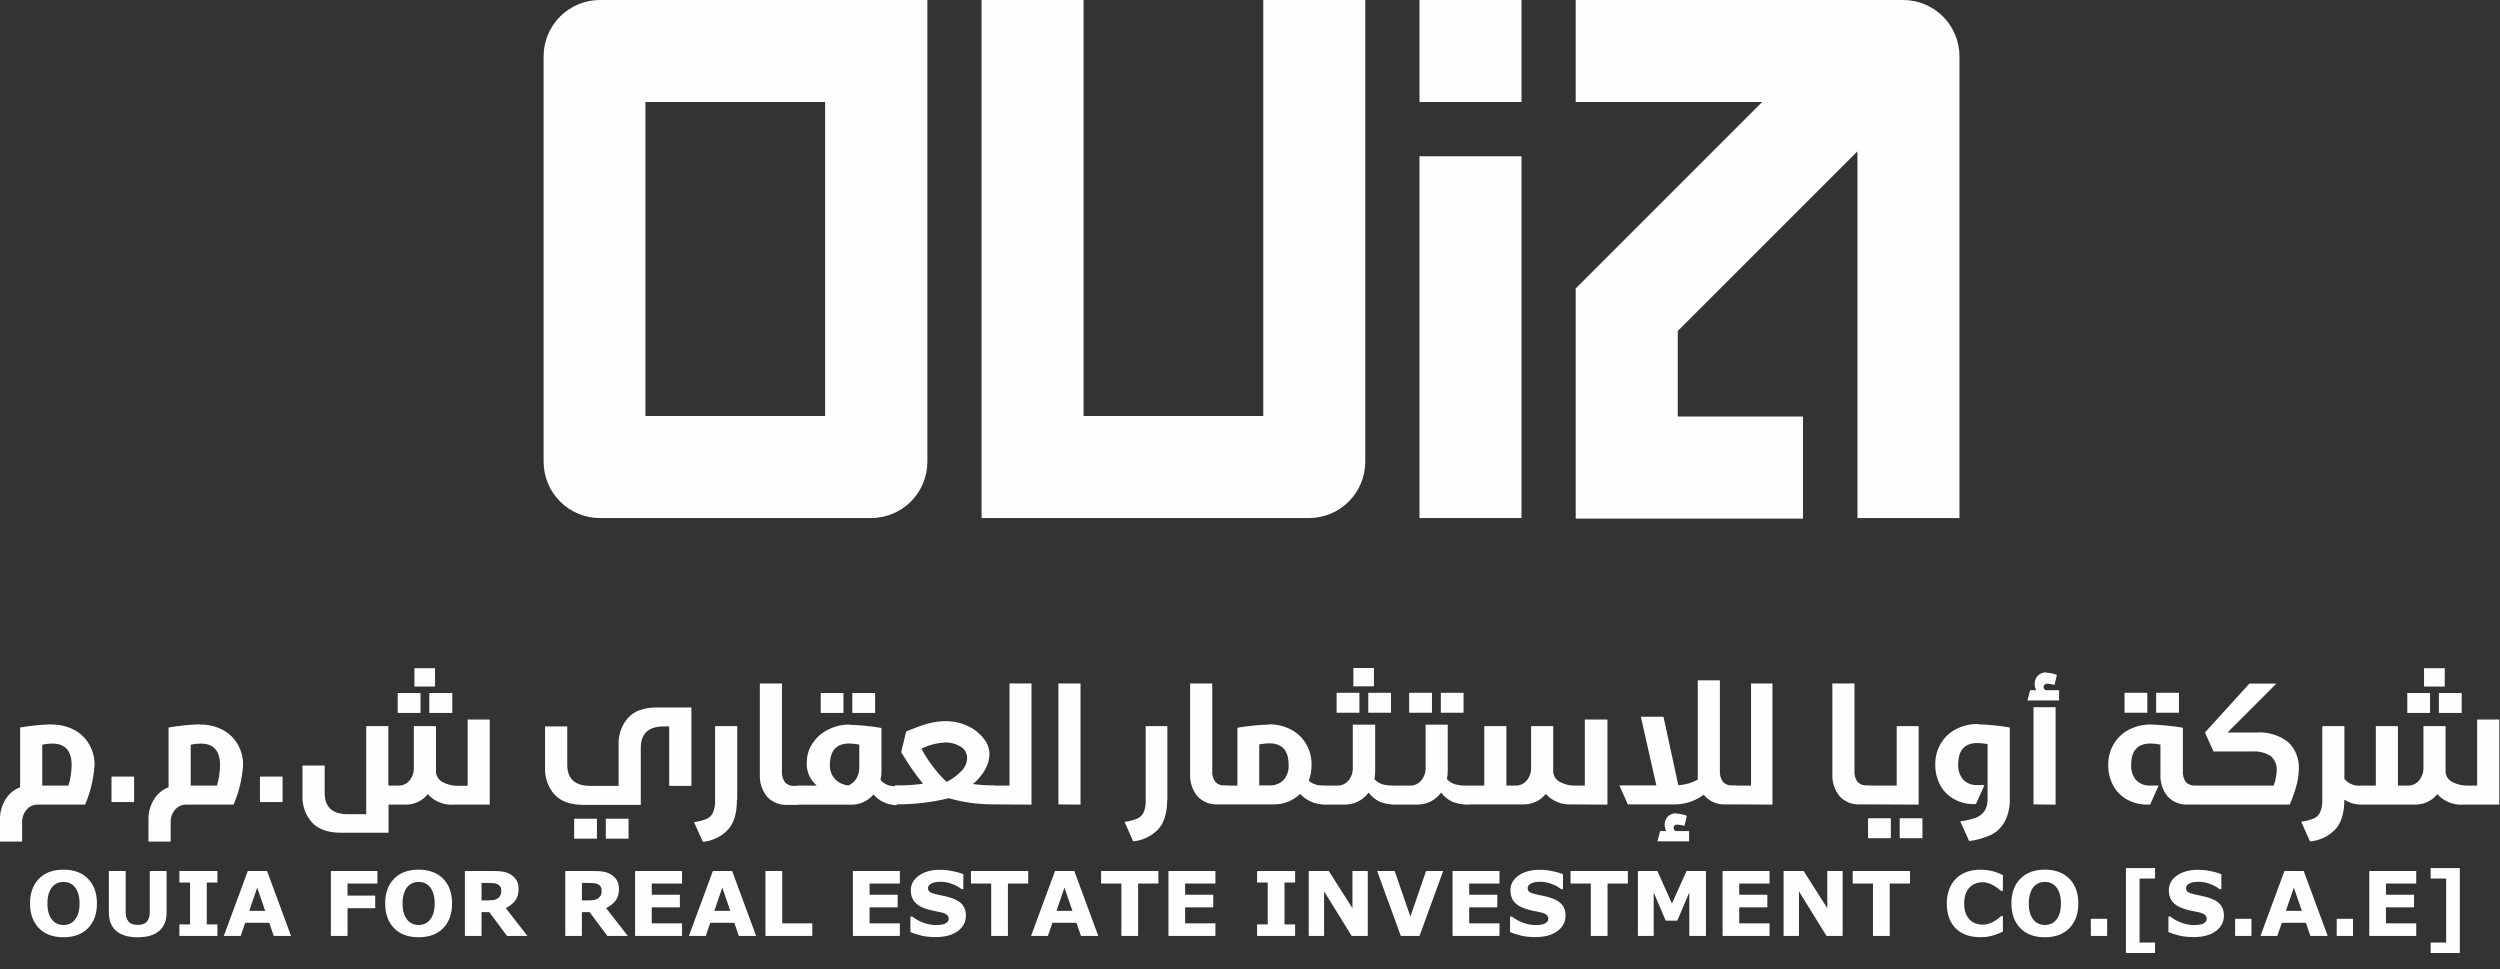 <svg width="196" height="76" viewBox="0 0 196 76" fill="none" xmlns="http://www.w3.org/2000/svg">
<rect x="0" y="0" width="196" height="76" fill="#333333" stroke="none"/>
<path d="M42.619 4.418V36.197C42.619 37.368 43.085 38.492 43.913 39.321C44.742 40.149 45.865 40.615 47.037 40.615H68.288C69.46 40.615 70.584 40.149 71.412 39.321C72.241 38.492 72.706 37.368 72.706 36.197V0H47.037C45.865 0 44.742 0.465 43.913 1.294C43.085 2.123 42.619 3.246 42.619 4.418ZM64.69 32.612H50.602V7.997H64.69V32.612Z" fill="#FEFEFE"/>
<path d="M107.037 0V36.197C107.037 37.368 106.572 38.492 105.743 39.321C104.915 40.149 103.791 40.615 102.62 40.615H76.955V0H84.953V32.612H99.04V0H107.037Z" fill="#FEFEFE"/>
<path d="M119.286 0H111.289V7.997H119.286V0Z" fill="#FEFEFE"/>
<path d="M153.622 4.418V40.615H145.625V11.864L131.537 25.947V32.656H141.356V40.658H123.535V22.617L138.155 7.997H123.535V0H149.204C149.785 0 150.359 0.114 150.895 0.336C151.431 0.558 151.918 0.884 152.328 1.294C152.739 1.704 153.064 2.191 153.286 2.727C153.508 3.263 153.622 3.838 153.622 4.418Z" fill="#FEFEFE"/>
<path d="M119.286 12.252H111.289V40.615H119.286V12.252Z" fill="#FEFEFE"/>
<path d="M4.04 56.806C4.654 56.793 5.262 56.935 5.808 57.218C6.302 57.476 6.713 57.87 6.992 58.353C7.276 58.844 7.422 59.402 7.413 59.968C7.346 61.041 7.095 62.095 6.671 63.083H2.938C2.777 63.082 2.617 63.116 2.471 63.183C2.324 63.25 2.194 63.349 2.09 63.471C1.844 63.758 1.717 64.129 1.735 64.506V65.982H0V64.233C-0.01 63.685 0.138 63.146 0.427 62.68C0.69 62.239 1.095 61.901 1.577 61.722V57.036C2.391 56.896 3.214 56.813 4.04 56.787V56.806ZM4.102 58.296C3.836 58.297 3.571 58.326 3.312 58.382V61.593H5.367C5.526 61.074 5.61 60.535 5.616 59.992C5.616 58.861 5.112 58.296 4.102 58.296ZM8.741 62.882V60.888H10.514V62.882H8.741ZM15.684 56.806C16.298 56.793 16.906 56.935 17.452 57.218C17.945 57.478 18.355 57.871 18.636 58.353C18.918 58.844 19.063 59.402 19.057 59.968C18.99 61.042 18.737 62.096 18.31 63.083H14.582C14.42 63.082 14.26 63.117 14.113 63.184C13.966 63.251 13.835 63.349 13.729 63.471C13.485 63.759 13.359 64.129 13.379 64.506V65.982H11.64V64.233C11.629 63.684 11.779 63.145 12.071 62.68C12.33 62.238 12.735 61.9 13.216 61.722V57.036C14.032 56.896 14.857 56.813 15.684 56.787V56.806ZM15.746 58.296C15.479 58.297 15.212 58.326 14.951 58.382V61.593H17.011C17.165 61.073 17.246 60.534 17.251 59.992C17.251 58.861 16.748 58.296 15.741 58.296H15.746ZM20.38 62.882V60.888H22.153V62.882H20.38ZM35.579 63.083C35.2 63.111 34.819 63.052 34.466 62.91C34.113 62.768 33.797 62.547 33.542 62.264C33.326 62.529 33.052 62.742 32.74 62.884C32.428 63.026 32.088 63.094 31.746 63.083H30.462V65.287H26.753C25.705 65.287 24.937 65.014 24.448 64.468C23.951 63.901 23.689 63.166 23.715 62.412V60.016H25.454V62.163C25.454 63.279 26.058 63.835 27.275 63.835H28.712V56.93H30.447V61.593H31.242C31.404 61.594 31.563 61.559 31.709 61.492C31.856 61.425 31.986 61.327 32.091 61.205C32.335 60.916 32.462 60.547 32.445 60.17V56.93H34.18V60.515C34.19 60.689 34.247 60.858 34.346 61.002C34.445 61.147 34.581 61.262 34.74 61.334C35.095 61.519 35.49 61.612 35.891 61.607H36.662V56.413H38.397V63.083H35.579ZM31.18 55.895V54.333H32.968V55.895H31.18ZM32.493 53.825V52.388H34.108V53.825H32.493ZM33.657 55.895V54.333H35.459V55.895H33.657ZM52.465 61.612V56.95H52.058C50.841 56.95 50.237 57.51 50.237 58.627V63.102H45.771C44.723 63.102 43.955 62.829 43.466 62.283C42.969 61.714 42.707 60.977 42.733 60.222V56.95H44.472V59.949C44.472 61.061 45.076 61.612 46.293 61.612H48.498V58.353C48.472 57.597 48.734 56.859 49.231 56.288C49.719 55.736 50.488 55.461 51.535 55.464H54.204V61.612H52.465ZM45.014 65.752V64.19H46.801V65.752H45.014ZM47.496 65.752V64.19H49.279V65.752H47.496ZM57.774 62.728C57.774 63.802 57.523 64.592 57.022 65.1C56.509 65.616 55.83 65.935 55.105 66.001L54.41 64.453C54.739 64.415 55.061 64.335 55.369 64.214C55.594 64.123 55.778 63.952 55.886 63.735C56.019 63.433 56.08 63.105 56.064 62.776V56.93H57.798V62.709L57.774 62.728ZM61.306 60.433C61.274 60.756 61.361 61.08 61.55 61.343C61.641 61.438 61.752 61.511 61.875 61.557C61.997 61.603 62.129 61.622 62.259 61.612H62.508C62.528 61.61 62.547 61.612 62.565 61.62C62.582 61.628 62.597 61.64 62.609 61.655C62.623 61.68 62.631 61.708 62.633 61.736V62.977C62.631 63.006 62.622 63.034 62.609 63.059C62.597 63.074 62.582 63.086 62.565 63.094C62.547 63.102 62.528 63.104 62.508 63.102H61.742C61.441 63.121 61.14 63.072 60.861 62.959C60.581 62.846 60.331 62.672 60.127 62.45C59.737 61.955 59.539 61.336 59.571 60.706V53.586H61.306V60.414V60.433ZM66.639 56.825C67.466 56.85 68.291 56.933 69.107 57.074V60.457C69.106 60.691 69.081 60.924 69.03 61.152C69.179 61.32 69.365 61.451 69.574 61.535C69.783 61.618 70.009 61.651 70.233 61.631C70.252 61.629 70.271 61.632 70.289 61.639C70.306 61.647 70.322 61.659 70.333 61.674C70.347 61.699 70.355 61.727 70.357 61.756V62.997C70.355 63.025 70.347 63.053 70.333 63.078C70.322 63.093 70.306 63.105 70.289 63.113C70.271 63.121 70.252 63.123 70.233 63.121C69.925 63.114 69.622 63.045 69.341 62.92C69.01 62.777 68.714 62.563 68.474 62.292C68.256 62.552 67.982 62.758 67.672 62.896C67.362 63.033 67.026 63.099 66.687 63.088H62.508C62.489 63.09 62.47 63.087 62.452 63.08C62.435 63.072 62.419 63.06 62.408 63.045C62.395 63.019 62.386 62.992 62.384 62.963V61.717C62.386 61.689 62.394 61.661 62.408 61.636C62.419 61.62 62.435 61.608 62.452 61.601C62.47 61.593 62.489 61.59 62.508 61.593H64.047C63.78 61.374 63.568 61.094 63.43 60.778C63.292 60.461 63.23 60.117 63.251 59.772C63.25 59.247 63.404 58.734 63.692 58.296C63.994 57.833 64.414 57.459 64.909 57.213C65.443 56.936 66.037 56.796 66.639 56.806V56.825ZM64.344 55.895V54.333H66.126V55.895H64.344ZM66.577 58.291C65.567 58.291 65.062 58.857 65.062 59.987C65.049 60.388 65.191 60.778 65.46 61.075C65.739 61.366 66.114 61.544 66.514 61.578C66.775 61.471 66.993 61.283 67.137 61.042C67.295 60.777 67.375 60.473 67.367 60.165V58.377C67.107 58.323 66.842 58.294 66.577 58.291ZM66.821 55.895V54.333H68.608V55.895H66.821ZM74.176 56.542C74.754 56.538 75.325 56.662 75.849 56.906C76.334 57.123 76.761 57.451 77.094 57.865C77.395 58.213 77.564 58.656 77.574 59.115C77.566 59.549 77.447 59.972 77.229 60.347C76.981 60.777 76.656 61.157 76.27 61.468C76.808 61.545 77.351 61.578 77.895 61.569C78 61.569 78.058 61.617 78.058 61.708V62.92C78.058 63.011 78 63.059 77.895 63.059C76.708 63.071 75.527 62.91 74.387 62.58C73.032 62.91 71.642 63.071 70.247 63.059C70.228 63.061 70.209 63.059 70.191 63.053C70.173 63.047 70.157 63.037 70.144 63.023C70.13 63.01 70.12 62.994 70.114 62.976C70.108 62.958 70.106 62.939 70.108 62.92V61.708C70.106 61.689 70.108 61.67 70.114 61.652C70.12 61.634 70.13 61.618 70.144 61.604C70.157 61.591 70.173 61.581 70.191 61.575C70.209 61.568 70.228 61.566 70.247 61.569C70.955 61.584 71.664 61.543 72.365 61.444C71.731 60.664 71.159 59.836 70.654 58.967L71.038 57.352C71.583 57.116 72.141 56.911 72.71 56.739C73.187 56.605 73.681 56.537 74.176 56.537V56.542ZM74.076 58.215C73.438 58.248 72.813 58.411 72.24 58.694C72.495 59.178 72.79 59.639 73.122 60.074C73.447 60.513 73.811 60.922 74.21 61.296C74.634 61.092 75.019 60.815 75.346 60.476C75.491 60.342 75.608 60.18 75.69 60C75.773 59.819 75.818 59.625 75.825 59.427C75.826 59.247 75.78 59.071 75.691 58.915C75.602 58.759 75.472 58.63 75.317 58.54C74.945 58.311 74.513 58.196 74.076 58.21V58.215ZM77.909 63.064C77.858 63.064 77.824 63.049 77.808 63.021C77.795 62.995 77.787 62.968 77.784 62.939V61.717C77.786 61.689 77.795 61.661 77.808 61.636C77.808 61.607 77.842 61.593 77.909 61.593H79.145V53.586H80.87V63.083L77.909 63.064ZM82.979 63.064V53.586H84.713V63.083L82.979 63.064ZM91.508 62.69C91.508 63.763 91.257 64.554 90.756 65.062C90.243 65.578 89.564 65.897 88.839 65.963L88.168 64.434C88.497 64.396 88.819 64.316 89.126 64.195C89.353 64.103 89.538 63.933 89.649 63.715C89.78 63.414 89.839 63.086 89.821 62.757V56.93H91.522V62.709L91.508 62.69ZM95.04 60.395C95.008 60.718 95.095 61.041 95.284 61.305C95.376 61.4 95.487 61.473 95.611 61.519C95.734 61.566 95.866 61.584 95.998 61.574H96.242C96.293 61.574 96.327 61.588 96.343 61.617C96.349 61.644 96.349 61.671 96.343 61.698V62.939C96.348 62.966 96.348 62.994 96.343 63.021C96.343 63.049 96.309 63.064 96.242 63.064H95.475C95.175 63.083 94.875 63.034 94.596 62.922C94.317 62.809 94.068 62.635 93.865 62.412C93.472 61.919 93.273 61.298 93.305 60.668V53.586H95.04V60.414V60.395ZM99.453 56.787C100.067 56.774 100.675 56.916 101.221 57.199C101.715 57.457 102.126 57.851 102.404 58.334C102.689 58.824 102.834 59.383 102.826 59.949C102.834 60.381 102.759 60.81 102.606 61.214C102.916 61.473 103.314 61.602 103.717 61.574C103.772 61.574 103.805 61.588 103.818 61.617C103.826 61.643 103.826 61.672 103.818 61.698V62.939C103.825 62.966 103.825 62.994 103.818 63.021C103.818 63.049 103.784 63.064 103.717 63.064C103.403 63.055 103.094 62.985 102.807 62.858C102.476 62.717 102.179 62.508 101.935 62.244C101.653 62.515 101.32 62.726 100.956 62.867C100.591 63.008 100.202 63.074 99.812 63.064H96.266C96.248 63.067 96.229 63.064 96.212 63.056C96.195 63.049 96.18 63.036 96.17 63.021C96.154 62.996 96.144 62.968 96.142 62.939V61.717C96.143 61.688 96.153 61.66 96.17 61.636C96.18 61.62 96.195 61.608 96.212 61.6C96.229 61.592 96.248 61.59 96.266 61.593H97.014V57.055C97.828 56.915 98.651 56.832 99.477 56.806L99.453 56.787ZM99.515 58.277C99.249 58.278 98.984 58.307 98.724 58.363V61.574H99.515C99.722 61.587 99.929 61.556 100.122 61.483C100.316 61.409 100.491 61.295 100.636 61.147C100.913 60.821 101.054 60.4 101.029 59.973C101.029 58.842 100.524 58.277 99.515 58.277ZM107.814 60.438C107.813 60.655 107.794 60.871 107.757 61.085C107.923 61.272 108.136 61.411 108.375 61.487C108.723 61.572 109.081 61.607 109.439 61.593C109.493 61.593 109.526 61.607 109.539 61.636C109.555 61.66 109.564 61.688 109.563 61.717V62.958C109.563 62.987 109.555 63.016 109.539 63.04C109.539 63.069 109.506 63.083 109.439 63.083C109.011 63.091 108.587 63.016 108.188 62.862C107.837 62.697 107.531 62.449 107.297 62.139C107.084 62.432 106.805 62.67 106.482 62.834C106.146 63.001 105.775 63.086 105.399 63.083H103.741C103.723 63.086 103.704 63.083 103.687 63.076C103.67 63.068 103.655 63.056 103.645 63.04C103.63 63.016 103.622 62.987 103.621 62.958V61.717C103.621 61.688 103.629 61.66 103.645 61.636C103.655 61.62 103.67 61.608 103.687 61.6C103.704 61.592 103.723 61.59 103.741 61.593H104.858C105.019 61.593 105.179 61.559 105.327 61.492C105.474 61.425 105.605 61.327 105.711 61.205C105.954 60.916 106.079 60.546 106.06 60.17V56.815H107.814V60.447V60.438ZM104.791 55.876V54.314H106.578V55.876H104.791ZM106.104 53.806V52.369H107.718V53.806H106.104ZM107.273 55.876V54.314H109.055V55.876H107.273ZM113.502 60.438C113.502 60.655 113.481 60.872 113.44 61.085C113.609 61.271 113.823 61.41 114.063 61.487C114.411 61.572 114.769 61.607 115.126 61.593C115.181 61.593 115.214 61.607 115.227 61.636C115.241 61.661 115.249 61.689 115.251 61.717V62.958C115.248 62.987 115.24 63.014 115.227 63.04C115.227 63.069 115.193 63.083 115.126 63.083C114.699 63.091 114.274 63.016 113.876 62.862C113.524 62.698 113.218 62.45 112.984 62.139C112.772 62.432 112.493 62.67 112.17 62.834C111.833 63.001 111.462 63.086 111.087 63.083H109.448C109.43 63.086 109.411 63.083 109.394 63.076C109.377 63.068 109.362 63.056 109.352 63.04C109.337 63.016 109.329 62.987 109.328 62.958V61.717C109.328 61.688 109.336 61.66 109.352 61.636C109.362 61.62 109.377 61.608 109.394 61.6C109.411 61.592 109.43 61.59 109.448 61.593H110.565C110.726 61.594 110.885 61.559 111.032 61.492C111.178 61.425 111.308 61.327 111.413 61.205C111.659 60.918 111.786 60.547 111.767 60.17V56.815H113.502V60.447V60.438ZM110.478 55.876V54.314H112.266V55.876H110.478ZM112.961 55.876V54.314H114.743V55.876H112.961ZM123.21 63.064C122.834 63.089 122.457 63.028 122.107 62.886C121.758 62.744 121.445 62.525 121.193 62.244C120.976 62.511 120.7 62.723 120.388 62.865C120.075 63.007 119.734 63.075 119.391 63.064H115.126C115.108 63.067 115.089 63.064 115.072 63.056C115.055 63.049 115.041 63.036 115.031 63.021C115.014 62.996 115.004 62.968 115.002 62.939V61.717C115.003 61.688 115.013 61.66 115.031 61.636C115.041 61.62 115.055 61.608 115.072 61.6C115.089 61.592 115.108 61.59 115.126 61.593H116.367V56.93H118.102V61.593H118.835C118.996 61.594 119.156 61.559 119.302 61.492C119.449 61.425 119.579 61.327 119.683 61.205C119.928 60.916 120.054 60.547 120.038 60.17V56.93H121.772V60.515C121.784 60.686 121.842 60.852 121.94 60.993C122.038 61.135 122.172 61.248 122.328 61.32C122.685 61.504 123.082 61.597 123.483 61.593H124.25V56.413H126.023V63.083L123.21 63.064ZM134.839 60.395C134.808 60.718 134.895 61.041 135.084 61.305C135.175 61.399 135.286 61.472 135.408 61.519C135.531 61.565 135.662 61.584 135.793 61.574H136.042C136.061 61.571 136.081 61.574 136.098 61.582C136.116 61.589 136.131 61.601 136.143 61.617C136.157 61.642 136.165 61.67 136.167 61.698V62.939C136.164 62.968 136.156 62.995 136.143 63.021C136.131 63.036 136.116 63.048 136.098 63.056C136.081 63.063 136.061 63.066 136.042 63.064H135.276C134.952 63.084 134.629 63.025 134.332 62.893C134.036 62.761 133.776 62.56 133.574 62.307C132.917 62.801 132.116 63.067 131.294 63.064H127.623L126.957 61.574H129.856L128.644 56.192H130.417L131.581 61.564C132.115 61.53 132.634 61.382 133.105 61.128C133.105 60.931 133.105 60.778 133.105 60.649V53.337H134.839V60.414V60.395ZM131.404 63.782C131.692 63.797 131.977 63.855 132.247 63.955L132.065 64.746C131.879 64.691 131.688 64.659 131.495 64.65C131.42 64.644 131.346 64.668 131.289 64.717C131.263 64.737 131.243 64.762 131.229 64.791C131.214 64.82 131.207 64.852 131.207 64.885C131.205 64.941 131.219 64.997 131.248 65.046C131.277 65.094 131.319 65.133 131.37 65.158H132.424V65.963H129.942L130.153 65.158H130.632C130.554 65.01 130.511 64.846 130.508 64.679C130.502 64.437 130.588 64.203 130.747 64.022C130.835 63.934 130.941 63.865 131.058 63.821C131.174 63.776 131.299 63.757 131.423 63.763L131.404 63.782ZM136.042 63.064C136.023 63.066 136.004 63.063 135.986 63.056C135.969 63.048 135.953 63.036 135.942 63.021C135.928 62.995 135.92 62.968 135.918 62.939V61.717C135.92 61.689 135.928 61.661 135.942 61.636C135.953 61.62 135.969 61.608 135.986 61.601C136.004 61.593 136.023 61.59 136.042 61.593H137.283V53.586H138.96V63.083L136.042 63.064ZM145.391 60.395C145.36 60.717 145.445 61.04 145.63 61.305C145.723 61.399 145.835 61.471 145.958 61.518C146.081 61.564 146.213 61.583 146.344 61.574H146.594C146.613 61.571 146.632 61.574 146.65 61.582C146.667 61.589 146.683 61.601 146.694 61.617C146.708 61.642 146.716 61.67 146.718 61.698V62.939C146.716 62.968 146.708 62.995 146.694 63.021C146.683 63.036 146.667 63.048 146.65 63.056C146.632 63.063 146.613 63.066 146.594 63.064H145.822C145.522 63.082 145.222 63.033 144.943 62.92C144.665 62.807 144.415 62.634 144.212 62.412C143.822 61.917 143.625 61.297 143.656 60.668V53.586H145.391V60.414V60.395ZM146.455 65.714V64.151H148.242V65.714H146.455ZM146.594 63.064C146.575 63.066 146.555 63.063 146.538 63.056C146.52 63.048 146.505 63.036 146.493 63.021C146.48 62.995 146.472 62.968 146.469 62.939V61.717C146.471 61.689 146.479 61.661 146.493 61.636C146.505 61.62 146.52 61.608 146.538 61.601C146.555 61.593 146.575 61.59 146.594 61.593H148.702V56.93H150.422V63.083L146.594 63.064ZM148.937 65.714V64.151H150.719V65.714H148.937ZM155.099 56.787C155.926 56.813 156.751 56.896 157.567 57.036V62.58C157.595 63.219 157.458 63.854 157.169 64.425C156.921 64.873 156.542 65.235 156.081 65.46C155.542 65.706 154.968 65.868 154.38 65.939L153.685 64.391C154.102 64.346 154.513 64.251 154.907 64.108C155.185 64.006 155.424 63.82 155.592 63.577C155.764 63.287 155.845 62.954 155.827 62.618V58.339C155.567 58.285 155.302 58.256 155.037 58.253C154.024 58.253 153.519 58.818 153.522 59.949C153.497 60.377 153.638 60.797 153.915 61.123C154.06 61.271 154.236 61.385 154.429 61.459C154.623 61.532 154.83 61.563 155.037 61.55H155.583L154.912 63.04H154.74C154.2 63.048 153.668 62.914 153.197 62.652C152.74 62.4 152.366 62.023 152.118 61.564C151.848 61.061 151.713 60.496 151.726 59.925C151.717 59.359 151.863 58.8 152.147 58.31C152.427 57.828 152.837 57.435 153.331 57.175C153.876 56.892 154.484 56.75 155.099 56.763V56.787ZM160.418 52.733C160.706 52.747 160.991 52.807 161.261 52.91L161.074 53.701C160.889 53.643 160.698 53.609 160.504 53.6C160.429 53.598 160.355 53.623 160.298 53.672C160.272 53.692 160.252 53.717 160.238 53.746C160.224 53.775 160.216 53.807 160.216 53.84C160.214 53.896 160.229 53.952 160.257 54C160.286 54.049 160.329 54.088 160.379 54.113H161.434V54.918H158.951L159.162 54.113H159.641C159.563 53.965 159.52 53.801 159.517 53.634C159.509 53.391 159.596 53.155 159.761 52.977C159.848 52.887 159.953 52.816 160.07 52.77C160.187 52.725 160.312 52.706 160.437 52.714L160.418 52.733ZM159.426 63.064V55.445H161.16V63.083L159.426 63.064ZM168.669 56.806C169.496 56.832 170.321 56.915 171.137 57.055V60.409C171.106 60.731 171.191 61.054 171.376 61.32C171.468 61.414 171.58 61.487 171.704 61.533C171.827 61.579 171.959 61.598 172.09 61.588H172.339C172.358 61.585 172.377 61.587 172.394 61.595C172.411 61.603 172.425 61.615 172.435 61.631C172.453 61.655 172.463 61.683 172.464 61.712V62.954C172.462 62.983 172.452 63.011 172.435 63.035C172.425 63.051 172.411 63.063 172.394 63.071C172.377 63.079 172.358 63.081 172.339 63.078H171.544C171.244 63.097 170.944 63.049 170.666 62.937C170.387 62.825 170.137 62.652 169.934 62.431C169.54 61.936 169.342 61.314 169.378 60.682V58.377C169.121 58.324 168.86 58.295 168.597 58.291C167.585 58.291 167.08 58.857 167.083 59.987C167.059 60.414 167.198 60.833 167.471 61.161C167.618 61.308 167.794 61.422 167.988 61.496C168.182 61.57 168.39 61.601 168.597 61.588H169.239L168.568 63.078H168.324C167.782 63.085 167.247 62.951 166.772 62.69C166.313 62.438 165.936 62.061 165.684 61.602C165.41 61.1 165.273 60.535 165.286 59.964C165.278 59.397 165.423 58.839 165.708 58.349C165.986 57.865 166.397 57.472 166.891 57.213C167.435 56.931 168.042 56.789 168.655 56.801L168.669 56.806ZM166.565 55.876V54.314H168.348V55.876H166.565ZM169.043 55.876V54.314H170.83V55.876H169.043ZM176.901 57.429C177.792 57.365 178.674 57.629 179.383 58.171C179.672 58.446 179.898 58.78 180.044 59.151C180.189 59.522 180.252 59.92 180.227 60.318C180.217 60.806 180.138 61.29 179.992 61.756C179.864 62.209 179.704 62.652 179.513 63.083H172.316C172.261 63.083 172.228 63.069 172.215 63.04C172.21 63.013 172.21 62.985 172.215 62.958V61.717C172.209 61.69 172.209 61.663 172.215 61.636C172.215 61.607 172.248 61.593 172.316 61.593H178.252C178.394 61.223 178.475 60.833 178.492 60.438C178.513 60.219 178.48 59.998 178.397 59.794C178.313 59.59 178.182 59.41 178.013 59.269C177.59 59.007 177.096 58.883 176.599 58.914H173.537L172.867 57.429L176.35 53.595H178.468L174.635 57.429H176.901ZM185.047 61.593C185.067 61.591 185.086 61.595 185.104 61.603C185.122 61.611 185.137 61.624 185.148 61.641C185.16 61.665 185.168 61.691 185.172 61.717V62.958C185.169 62.987 185.161 63.014 185.148 63.04C185.137 63.056 185.121 63.068 185.103 63.075C185.086 63.083 185.066 63.086 185.047 63.083C184.603 63.07 184.17 62.936 183.797 62.695C183.797 63.768 183.546 64.559 183.044 65.067C182.525 65.588 181.837 65.907 181.104 65.968L180.414 64.42C180.742 64.382 181.064 64.301 181.372 64.18C181.597 64.089 181.781 63.919 181.889 63.701C182.025 63.401 182.085 63.072 182.067 62.743V56.93H183.801V61.061C183.95 61.246 184.142 61.391 184.36 61.484C184.578 61.577 184.816 61.614 185.052 61.593H185.047ZM193.107 63.083C192.73 63.107 192.352 63.046 192.002 62.904C191.652 62.763 191.338 62.543 191.085 62.264C190.869 62.53 190.595 62.742 190.283 62.885C189.971 63.027 189.63 63.095 189.288 63.083H185.023C185.005 63.086 184.986 63.083 184.969 63.076C184.952 63.068 184.937 63.056 184.927 63.04C184.911 63.016 184.901 62.988 184.899 62.958V61.717C184.9 61.688 184.91 61.66 184.927 61.636C184.937 61.62 184.952 61.608 184.969 61.6C184.986 61.592 185.005 61.59 185.023 61.593H186.264V56.93H187.999V61.593H188.794C188.955 61.594 189.115 61.559 189.261 61.492C189.408 61.425 189.538 61.327 189.642 61.205C189.887 60.916 190.013 60.547 189.997 60.17V56.93H191.732V60.515C191.743 60.686 191.801 60.852 191.899 60.993C191.997 61.135 192.131 61.248 192.287 61.32C192.644 61.504 193.041 61.597 193.442 61.593H194.209V56.413H195.944V63.083H193.107ZM188.732 55.895V54.333H190.514V55.895H188.732ZM190.045 53.825V52.388H191.669V53.825H190.045ZM191.209 55.895V54.333H192.997V55.895H191.209Z" fill="#FEFEFE"/>
<path d="M7.601 70.832C7.601 71.643 7.368 72.288 6.903 72.767C6.438 73.243 5.796 73.481 4.976 73.481C4.158 73.481 3.516 73.243 3.051 72.767C2.586 72.288 2.354 71.643 2.354 70.832C2.354 70.014 2.586 69.368 3.051 68.894C3.516 68.418 4.158 68.18 4.976 68.18C5.791 68.18 6.433 68.418 6.9 68.894C7.367 69.368 7.601 70.014 7.601 70.832ZM5.861 72.121C5.988 71.966 6.083 71.783 6.145 71.574C6.206 71.362 6.237 71.113 6.237 70.829C6.237 70.523 6.202 70.263 6.131 70.049C6.06 69.835 5.968 69.662 5.854 69.53C5.738 69.393 5.603 69.294 5.451 69.232C5.3 69.171 5.143 69.14 4.979 69.14C4.813 69.14 4.655 69.17 4.507 69.229C4.361 69.288 4.227 69.386 4.104 69.523C3.99 69.651 3.897 69.827 3.824 70.053C3.753 70.276 3.718 70.536 3.718 70.832C3.718 71.135 3.752 71.394 3.82 71.608C3.891 71.82 3.983 71.993 4.097 72.127C4.211 72.262 4.344 72.361 4.497 72.425C4.65 72.489 4.81 72.52 4.979 72.52C5.148 72.52 5.308 72.489 5.461 72.425C5.614 72.359 5.747 72.257 5.861 72.121ZM13.062 71.533C13.062 72.162 12.871 72.644 12.488 72.978C12.105 73.314 11.541 73.481 10.796 73.481C10.051 73.481 9.487 73.314 9.104 72.978C8.724 72.644 8.534 72.163 8.534 71.536V68.286H9.853V71.461C9.853 71.814 9.927 72.077 10.075 72.251C10.223 72.424 10.464 72.51 10.796 72.51C11.124 72.51 11.364 72.427 11.514 72.261C11.667 72.094 11.743 71.828 11.743 71.461V68.286H13.062V71.533ZM17.044 73.375H14.064V72.473H14.898V69.188H14.064V68.286H17.044V69.188H16.21V72.473H17.044V73.375ZM22.817 73.375H21.46L21.108 72.346H19.222L18.87 73.375H17.547L19.427 68.286H20.938L22.817 73.375ZM20.791 71.413L20.165 69.588L19.54 71.413H20.791ZM29.588 69.27H27.247V70.217H29.418V71.201H27.247V73.375H25.941V68.286H29.588V69.27ZM35.443 70.832C35.443 71.643 35.211 72.288 34.746 72.767C34.281 73.243 33.639 73.481 32.818 73.481C32 73.481 31.359 73.243 30.894 72.767C30.429 72.288 30.197 71.643 30.197 70.832C30.197 70.014 30.429 69.368 30.894 68.894C31.359 68.418 32 68.18 32.818 68.18C33.634 68.18 34.276 68.418 34.743 68.894C35.21 69.368 35.443 70.014 35.443 70.832ZM33.704 72.121C33.831 71.966 33.926 71.783 33.987 71.574C34.049 71.362 34.08 71.113 34.08 70.829C34.08 70.523 34.044 70.263 33.974 70.049C33.903 69.835 33.811 69.662 33.697 69.53C33.581 69.393 33.446 69.294 33.294 69.232C33.143 69.171 32.986 69.14 32.822 69.14C32.655 69.14 32.498 69.17 32.35 69.229C32.204 69.288 32.07 69.386 31.947 69.523C31.833 69.651 31.739 69.827 31.666 70.053C31.596 70.276 31.561 70.536 31.561 70.832C31.561 71.135 31.595 71.394 31.663 71.608C31.734 71.82 31.826 71.993 31.94 72.127C32.054 72.262 32.187 72.361 32.34 72.425C32.492 72.489 32.653 72.52 32.822 72.52C32.99 72.52 33.151 72.489 33.304 72.425C33.456 72.359 33.59 72.257 33.704 72.121ZM39.302 69.844C39.302 69.717 39.276 69.607 39.224 69.516C39.171 69.425 39.081 69.353 38.954 69.301C38.865 69.264 38.761 69.243 38.643 69.236C38.524 69.227 38.386 69.222 38.229 69.222H37.754V70.593H38.157C38.367 70.593 38.542 70.582 38.684 70.562C38.825 70.541 38.943 70.495 39.039 70.422C39.13 70.351 39.196 70.274 39.237 70.189C39.281 70.103 39.302 69.988 39.302 69.844ZM41.35 73.375H39.747L38.359 71.509H37.754V73.375H36.448V68.286H38.649C38.95 68.286 39.209 68.303 39.425 68.337C39.642 68.371 39.845 68.445 40.034 68.559C40.225 68.673 40.377 68.821 40.488 69.003C40.602 69.183 40.659 69.41 40.659 69.684C40.659 70.06 40.572 70.366 40.396 70.603C40.223 70.84 39.974 71.037 39.651 71.194L41.35 73.375ZM47.17 69.844C47.17 69.717 47.144 69.607 47.092 69.516C47.039 69.425 46.949 69.353 46.822 69.301C46.733 69.264 46.629 69.243 46.511 69.236C46.392 69.227 46.254 69.222 46.097 69.222H45.622V70.593H46.025C46.235 70.593 46.41 70.582 46.552 70.562C46.693 70.541 46.812 70.495 46.907 70.422C46.998 70.351 47.065 70.274 47.105 70.189C47.149 70.103 47.17 69.988 47.17 69.844ZM49.218 73.375H47.615L46.227 71.509H45.622V73.375H44.316V68.286H46.518C46.818 68.286 47.077 68.303 47.294 68.337C47.51 68.371 47.713 68.445 47.902 68.559C48.093 68.673 48.245 68.821 48.356 69.003C48.47 69.183 48.527 69.41 48.527 69.684C48.527 70.06 48.44 70.366 48.264 70.603C48.091 70.84 47.843 71.037 47.519 71.194L49.218 73.375ZM53.473 73.375H49.792V68.286H53.473V69.27H51.098V70.148H53.302V71.133H51.098V72.391H53.473V73.375ZM59.28 73.375H57.923L57.571 72.346H55.685L55.333 73.375H54.01L55.89 68.286H57.4L59.28 73.375ZM57.253 71.413L56.628 69.588L56.002 71.413H57.253ZM63.683 73.375H60.012V68.286H61.324V72.391H63.683V73.375ZM70.549 73.375H66.868V68.286H70.549V69.27H68.174V70.148H70.378V71.133H68.174V72.391H70.549V73.375ZM75.728 71.775C75.728 72.277 75.514 72.685 75.088 72.999C74.665 73.311 74.088 73.467 73.359 73.467C72.937 73.467 72.569 73.431 72.255 73.358C71.943 73.283 71.65 73.188 71.376 73.074V71.854H71.52C71.791 72.07 72.094 72.237 72.429 72.353C72.766 72.469 73.09 72.527 73.4 72.527C73.48 72.527 73.585 72.52 73.714 72.507C73.844 72.493 73.95 72.47 74.032 72.439C74.132 72.397 74.215 72.346 74.278 72.285C74.344 72.223 74.377 72.132 74.377 72.011C74.377 71.9 74.33 71.804 74.234 71.724C74.141 71.642 74.003 71.579 73.82 71.536C73.629 71.491 73.426 71.448 73.212 71.41C73 71.369 72.801 71.317 72.614 71.256C72.185 71.117 71.877 70.929 71.688 70.692C71.501 70.453 71.407 70.156 71.407 69.803C71.407 69.329 71.619 68.943 72.043 68.644C72.469 68.344 73.016 68.193 73.684 68.193C74.019 68.193 74.349 68.226 74.675 68.293C75.003 68.356 75.287 68.437 75.526 68.535V69.707H75.386C75.181 69.543 74.929 69.407 74.63 69.297C74.334 69.186 74.031 69.13 73.721 69.13C73.612 69.13 73.502 69.138 73.393 69.154C73.286 69.168 73.182 69.195 73.082 69.236C72.993 69.27 72.917 69.322 72.853 69.393C72.789 69.461 72.757 69.54 72.757 69.629C72.757 69.763 72.809 69.867 72.911 69.94C73.014 70.011 73.207 70.076 73.492 70.135C73.679 70.174 73.858 70.211 74.029 70.248C74.202 70.284 74.388 70.334 74.586 70.398C74.976 70.526 75.263 70.7 75.447 70.921C75.634 71.14 75.728 71.424 75.728 71.775ZM80.612 69.27H79.022V73.375H77.71V69.27H76.121V68.286H80.612V69.27ZM86.105 73.375H84.748L84.395 72.346H82.509L82.157 73.375H80.834L82.714 68.286H84.225L86.105 73.375ZM84.078 71.413L83.452 69.588L82.827 71.413H84.078ZM90.818 69.27H89.228V73.375H87.916V69.27H86.327V68.286H90.818V69.27ZM95.289 73.375H91.607V68.286H95.289V69.27H92.913V70.148H95.118V71.133H92.913V72.391H95.289V73.375ZM101.537 73.375H98.556V72.473H99.39V69.188H98.556V68.286H101.537V69.188H100.703V72.473H101.537V73.375ZM107.234 73.375H105.97L103.81 69.882V73.375H102.606V68.286H104.175L106.031 71.201V68.286H107.234V73.375ZM113.147 68.286L111.292 73.375H109.822L107.966 68.286H109.343L110.574 71.861L111.804 68.286H113.147ZM117.56 73.375H113.879V68.286H117.56V69.27H115.185V70.148H117.389V71.133H115.185V72.391H117.56V73.375ZM122.738 71.775C122.738 72.277 122.525 72.685 122.099 72.999C121.675 73.311 121.099 73.467 120.37 73.467C119.948 73.467 119.58 73.431 119.266 73.358C118.953 73.283 118.661 73.188 118.387 73.074V71.854H118.531C118.802 72.07 119.105 72.237 119.44 72.353C119.777 72.469 120.101 72.527 120.411 72.527C120.49 72.527 120.595 72.52 120.725 72.507C120.855 72.493 120.961 72.47 121.043 72.439C121.143 72.397 121.225 72.346 121.289 72.285C121.355 72.223 121.388 72.132 121.388 72.011C121.388 71.9 121.34 71.804 121.245 71.724C121.151 71.642 121.013 71.579 120.831 71.536C120.64 71.491 120.437 71.448 120.223 71.41C120.011 71.369 119.811 71.317 119.625 71.256C119.196 71.117 118.887 70.929 118.698 70.692C118.511 70.453 118.418 70.156 118.418 69.803C118.418 69.329 118.63 68.943 119.054 68.644C119.48 68.344 120.027 68.193 120.694 68.193C121.029 68.193 121.36 68.226 121.686 68.293C122.014 68.356 122.297 68.437 122.537 68.535V69.707H122.396C122.191 69.543 121.94 69.407 121.641 69.297C121.345 69.186 121.042 69.13 120.732 69.13C120.623 69.13 120.513 69.138 120.404 69.154C120.297 69.168 120.193 69.195 120.093 69.236C120.004 69.27 119.928 69.322 119.864 69.393C119.8 69.461 119.768 69.54 119.768 69.629C119.768 69.763 119.819 69.867 119.922 69.94C120.024 70.011 120.218 70.076 120.503 70.135C120.69 70.174 120.869 70.211 121.04 70.248C121.213 70.284 121.398 70.334 121.597 70.398C121.986 70.526 122.273 70.7 122.458 70.921C122.645 71.14 122.738 71.424 122.738 71.775ZM127.623 69.27H126.033V73.375H124.721V69.27H123.131V68.286H127.623V69.27ZM133.748 73.375H132.442V69.967L131.499 72.179H130.593L129.649 69.967V73.375H128.412V68.286H129.937L131.082 70.839L132.223 68.286H133.748V73.375ZM138.731 73.375H135.05V68.286H138.731V69.27H136.355V70.148H138.56V71.133H136.355V72.391H138.731V73.375ZM144.463 73.375H143.198L141.038 69.882V73.375H139.835V68.286H141.404L143.26 71.201V68.286H144.463V73.375ZM149.744 69.27H148.154V73.375H146.842V69.27H145.252V68.286H149.744V69.27ZM155.226 73.474C154.848 73.474 154.498 73.418 154.177 73.307C153.858 73.195 153.583 73.029 153.353 72.808C153.123 72.587 152.944 72.311 152.816 71.981C152.691 71.65 152.628 71.268 152.628 70.835C152.628 70.432 152.689 70.066 152.81 69.738C152.93 69.41 153.106 69.129 153.336 68.894C153.557 68.668 153.83 68.494 154.156 68.371C154.484 68.248 154.842 68.186 155.229 68.186C155.444 68.186 155.636 68.199 155.807 68.224C155.98 68.247 156.14 68.278 156.286 68.316C156.438 68.36 156.576 68.409 156.699 68.463C156.825 68.516 156.934 68.565 157.027 68.61V69.844H156.877C156.813 69.79 156.732 69.725 156.634 69.649C156.539 69.574 156.429 69.5 156.306 69.427C156.181 69.354 156.045 69.293 155.899 69.243C155.754 69.192 155.597 69.168 155.431 69.168C155.247 69.168 155.071 69.197 154.905 69.256C154.738 69.313 154.585 69.409 154.443 69.543C154.309 69.673 154.2 69.845 154.115 70.06C154.033 70.274 153.992 70.534 153.992 70.839C153.992 71.158 154.037 71.424 154.125 71.639C154.217 71.853 154.331 72.022 154.467 72.144C154.606 72.27 154.761 72.36 154.932 72.415C155.103 72.467 155.272 72.493 155.438 72.493C155.597 72.493 155.755 72.469 155.91 72.421C156.067 72.374 156.212 72.309 156.344 72.227C156.455 72.16 156.559 72.09 156.655 72.015C156.75 71.939 156.829 71.874 156.891 71.82H157.027V73.037C156.9 73.094 156.778 73.147 156.662 73.197C156.545 73.247 156.424 73.291 156.296 73.327C156.13 73.375 155.973 73.412 155.828 73.436C155.682 73.462 155.481 73.474 155.226 73.474ZM162.94 70.832C162.94 71.643 162.708 72.288 162.243 72.767C161.778 73.243 161.136 73.481 160.315 73.481C159.497 73.481 158.856 73.243 158.391 72.767C157.926 72.288 157.694 71.643 157.694 70.832C157.694 70.014 157.926 69.368 158.391 68.894C158.856 68.418 159.497 68.18 160.315 68.18C161.131 68.18 161.773 68.418 162.24 68.894C162.707 69.368 162.94 70.014 162.94 70.832ZM161.201 72.121C161.328 71.966 161.423 71.783 161.484 71.574C161.546 71.362 161.577 71.113 161.577 70.829C161.577 70.523 161.541 70.263 161.471 70.049C161.4 69.835 161.308 69.662 161.194 69.53C161.078 69.393 160.943 69.294 160.791 69.232C160.64 69.171 160.483 69.14 160.319 69.14C160.153 69.14 159.995 69.17 159.847 69.229C159.701 69.288 159.567 69.386 159.444 69.523C159.33 69.651 159.236 69.827 159.164 70.053C159.093 70.276 159.058 70.536 159.058 70.832C159.058 71.135 159.092 71.394 159.16 71.608C159.231 71.82 159.323 71.993 159.437 72.127C159.551 72.262 159.684 72.361 159.837 72.425C159.99 72.489 160.15 72.52 160.319 72.52C160.487 72.52 160.648 72.489 160.801 72.425C160.953 72.359 161.087 72.257 161.201 72.121ZM165.2 73.375H163.921V72.032H165.2V73.375ZM168.956 74.715H166.673V68.057H168.956V68.877H167.743V73.894H168.956V74.715ZM174.356 71.775C174.356 72.277 174.143 72.685 173.717 72.999C173.293 73.311 172.717 73.467 171.988 73.467C171.566 73.467 171.198 73.431 170.884 73.358C170.572 73.283 170.279 73.188 170.005 73.074V71.854H170.149C170.42 72.07 170.723 72.237 171.058 72.353C171.395 72.469 171.719 72.527 172.029 72.527C172.109 72.527 172.213 72.52 172.343 72.507C172.473 72.493 172.579 72.47 172.661 72.439C172.761 72.397 172.843 72.346 172.907 72.285C172.973 72.223 173.006 72.132 173.006 72.011C173.006 71.9 172.958 71.804 172.863 71.724C172.769 71.642 172.632 71.579 172.449 71.536C172.258 71.491 172.055 71.448 171.841 71.41C171.629 71.369 171.43 71.317 171.243 71.256C170.814 71.117 170.506 70.929 170.316 70.692C170.13 70.453 170.036 70.156 170.036 69.803C170.036 69.329 170.248 68.943 170.672 68.644C171.098 68.344 171.645 68.193 172.312 68.193C172.647 68.193 172.978 68.226 173.304 68.293C173.632 68.356 173.916 68.437 174.155 68.535V69.707H174.015C173.81 69.543 173.558 69.407 173.259 69.297C172.963 69.186 172.66 69.13 172.35 69.13C172.241 69.13 172.131 69.138 172.022 69.154C171.915 69.168 171.811 69.195 171.711 69.236C171.622 69.27 171.546 69.322 171.482 69.393C171.418 69.461 171.386 69.54 171.386 69.629C171.386 69.763 171.438 69.867 171.54 69.94C171.643 70.011 171.836 70.076 172.121 70.135C172.308 70.174 172.487 70.211 172.658 70.248C172.831 70.284 173.017 70.334 173.215 70.398C173.604 70.526 173.892 70.7 174.076 70.921C174.263 71.14 174.356 71.424 174.356 71.775ZM176.513 73.375H175.235V72.032H176.513V73.375ZM182.491 73.375H181.134L180.782 72.346H178.896L178.543 73.375H177.221L179.101 68.286H180.611L182.491 73.375ZM180.464 71.413L179.839 69.588L179.213 71.413H180.464ZM184.477 73.375H183.199V72.032H184.477V73.375ZM189.433 73.375H185.752V68.286H189.433V69.27H187.058V70.148H189.262V71.133H187.058V72.391H189.433V73.375ZM192.848 74.715H190.564V73.894H191.778V68.877H190.564V68.057H192.848V74.715Z" fill="#FEFEFE"/>
</svg>
